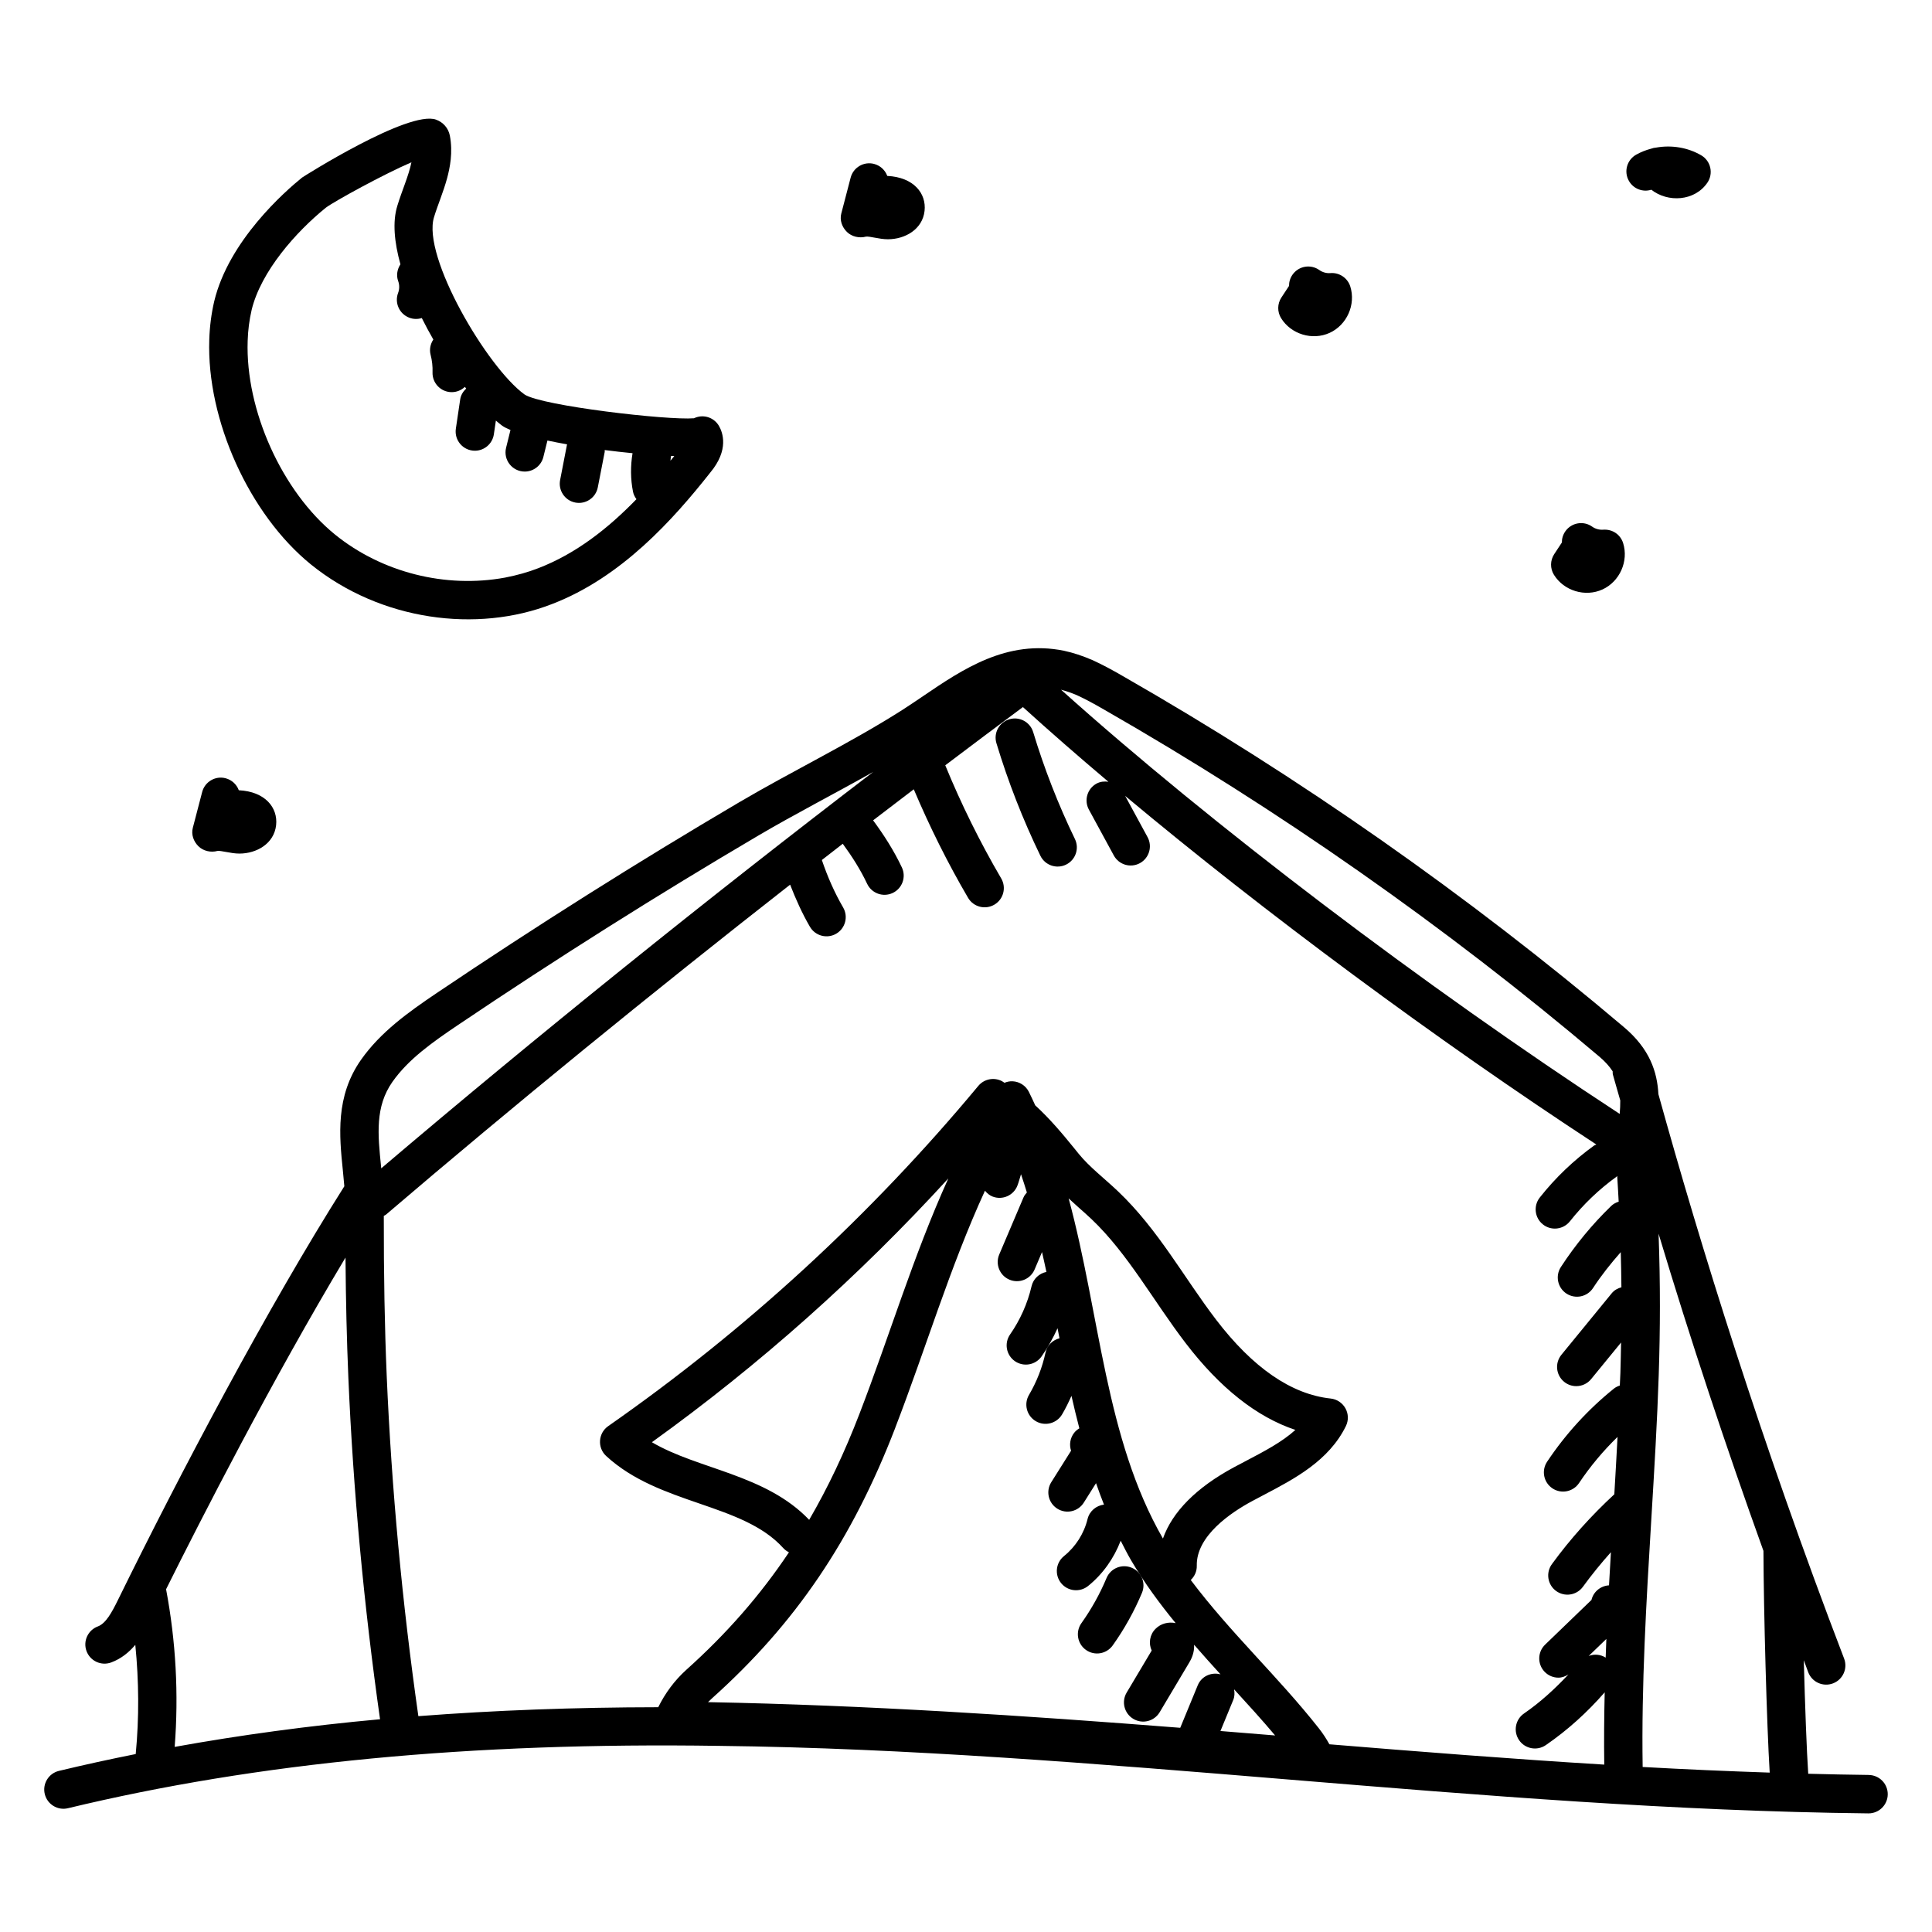 <?xml version="1.0" encoding="UTF-8"?>
<!-- Uploaded to: ICON Repo, www.svgrepo.com, Generator: ICON Repo Mixer Tools -->
<svg fill="#000000" width="800px" height="800px" version="1.1" viewBox="144 144 512 512" xmlns="http://www.w3.org/2000/svg">
 <g>
  <path d="m639.23 614.38c-5.336-0.059-10.684-0.18-16.031-0.316-0.402-5.906-0.844-17.793-1.176-30.09 0.402 1.062 0.773 2.141 1.18 3.203 1.012 2.641 3.969 3.934 6.574 2.93 2.625-1.008 3.938-3.949 2.93-6.574-21.98-57.328-38.195-109.86-49.215-149.57-0.312-5.891-2.269-11.984-9.16-17.785-41.234-34.891-85.891-66.172-132.69-92.965-3.125-1.812-5.57-3.106-8.035-4.242-2.723-1.18-5.219-1.996-7.672-2.523-15.074-3.055-26.852 4.934-37.242 11.988-1.867 1.266-3.719 2.523-5.574 3.711-13.645 8.695-28.988 16.094-43.227 24.465-26.812 15.777-53.785 32.789-80.16 50.555-7.617 5.137-14.879 10.348-20.043 17.668-6.824 9.707-5.766 20.145-4.828 29.355 0.145 1.43 0.277 2.812 0.391 4.184-20.359 32.172-43.699 76.41-60.012 109.67-1.586 3.227-3.184 6.188-5.305 6.973-2.637 0.977-3.981 3.906-3.008 6.539 0.961 2.594 3.852 3.996 6.539 3.008 2.707-1.004 4.754-2.731 6.391-4.664 0.957 9.609 1.035 19.277 0.109 28.941-6.887 1.375-13.676 2.856-20.348 4.461-2.731 0.66-4.414 3.406-3.754 6.141 0.66 2.731 3.426 4.418 6.141 3.754 50.27-12.109 106.75-17.516 172.57-16.523 99.781 1.133 202.17 16.766 304.55 17.891h0.055c2.785 0 5.059-2.242 5.09-5.035 0.031-2.809-2.223-5.109-5.035-5.144zm-26.242-0.621c-11.215-0.375-22.445-0.867-33.668-1.492-0.344-21.652 0.961-43.676 2.254-64.992 1.742-28.754 2.949-49.41 1.965-76.324 8.5 28.246 17.816 56.316 27.793 84.051 0.051 15.895 0.887 46.34 1.656 58.758zm-43.469-30.473c-1.395-0.871-3.039-1.004-4.504-0.43l4.684-4.516c-0.07 1.648-0.117 3.293-0.18 4.945zm-140.06-255.02c2.055 0.945 4.238 2.106 7.102 3.766 46.289 26.5 90.434 57.426 131.21 91.926 1.59 1.34 2.754 2.641 3.602 3.957 0.027 0.293-0.023 0.578 0.059 0.867 0.621 2.281 1.32 4.555 1.953 6.836 0.004 1.129-0.039 2.301-0.148 3.578-51.941-33.949-108.35-76.773-148.05-112.42 1.363 0.371 2.777 0.84 4.281 1.488zm-181.45 102.42c4.168-5.91 10.348-10.328 17.41-15.082 26.207-17.652 53-34.551 79.633-50.223 9.684-5.691 20.023-10.988 30.367-16.82-44.145 33.754-89.176 70.02-130.39 105.06-0.016-0.156-0.027-0.316-0.043-0.473-0.867-8.516-1.613-15.867 3.023-22.465zm-60 134.48c9.188-18.441 28.086-55.43 47.551-87.898 0.086 11.367 0.336 21.902 0.758 31.875 1.289 30.027 4.129 60.449 8.395 90.473-18.941 1.727-37.023 4.191-54.422 7.328 1.086-13.992 0.316-27.988-2.281-41.777zm66.859 33.633c-4.269-29.891-7.098-60.191-8.383-90.09-0.551-12.965-0.797-26.918-0.777-42.488 0.199-0.125 0.418-0.195 0.602-0.352 33.801-28.879 70.414-58.746 107.08-87.422 1.496 3.836 3.18 7.602 5.25 11.16 1.43 2.449 4.559 3.238 6.961 1.836 2.426-1.418 3.25-4.531 1.836-6.961-2.316-3.977-4.16-8.219-5.637-12.57 1.848-1.434 3.691-2.875 5.539-4.305 2.453 3.348 4.691 6.852 6.461 10.609 1.191 2.523 4.211 3.637 6.773 2.43 2.543-1.199 3.629-4.231 2.43-6.773-2.086-4.418-4.719-8.547-7.621-12.477 3.602-2.766 7.188-5.496 10.777-8.227 4.176 9.863 8.984 19.531 14.387 28.758 1.422 2.43 4.543 3.234 6.961 1.82 2.426-1.418 3.242-4.535 1.82-6.961-5.613-9.594-10.598-19.676-14.824-29.977 6.902-5.219 13.77-10.371 20.578-15.43 7.016 6.375 14.637 13.016 22.652 19.793-1.043-0.148-2.125-0.062-3.125 0.477-2.469 1.344-3.383 4.434-2.043 6.902l6.606 12.156c1.344 2.465 4.422 3.383 6.902 2.043 2.469-1.344 3.383-4.434 2.043-6.902l-5.941-10.93c36.969 30.902 82.383 64.582 124.88 92.391-0.195 0.105-0.414 0.137-0.602 0.27-5.41 3.902-10.254 8.531-14.391 13.766-1.746 2.203-1.371 5.406 0.836 7.144 0.934 0.742 2.047 1.098 3.152 1.098 1.5 0 2.988-0.664 3.996-1.934 3.551-4.492 7.711-8.473 12.359-11.824 0.07-0.051 0.102-0.125 0.168-0.18 0.152 2.273 0.266 4.539 0.391 6.805-0.719 0.23-1.406 0.578-1.988 1.141-5.031 4.871-9.516 10.316-13.332 16.18-1.531 2.359-0.863 5.508 1.492 7.043 2.344 1.52 5.496 0.879 7.043-1.492 2.184-3.356 4.691-6.484 7.336-9.496 0.086 3.098 0.145 6.203 0.172 9.309-0.961 0.273-1.875 0.746-2.555 1.578l-13.344 16.312c-1.777 2.176-1.457 5.383 0.715 7.16 0.945 0.773 2.086 1.152 3.219 1.152 1.473 0 2.934-0.637 3.941-1.867l7.934-9.695c-0.055 2.676-0.086 5.336-0.18 8.039-0.039 1.113-0.109 2.242-0.148 3.359-0.551 0.188-1.09 0.43-1.57 0.816-6.859 5.527-12.816 12.047-17.703 19.375-1.559 2.34-0.926 5.5 1.41 7.059 2.34 1.562 5.504 0.922 7.059-1.41 2.961-4.438 6.394-8.512 10.195-12.223-0.266 5.109-0.551 10.156-0.852 15.207-6.082 5.625-11.672 11.816-16.547 18.516-1.652 2.269-1.152 5.453 1.121 7.109 2.266 1.648 5.453 1.156 7.109-1.121 2.309-3.176 4.797-6.227 7.418-9.16-0.172 2.926-0.348 5.836-0.508 8.781-2.262 0.145-4.141 1.723-4.644 3.871-0.77 0.734-6.359 6.129-12.289 11.848-2.023 1.949-2.078 5.172-0.129 7.195 1 1.035 2.332 1.555 3.664 1.555 0.934 0 1.828-0.344 2.648-0.855-3.582 3.816-7.441 7.371-11.766 10.344-2.316 1.594-2.898 4.762-1.309 7.078 1.59 2.312 4.754 2.902 7.078 1.309 5.789-3.981 11.004-8.703 15.605-13.992-0.148 6.394-0.207 12.785-0.117 19.16-24.449-1.492-48.809-3.414-72.84-5.387-0.797-1.438-1.719-2.883-2.863-4.32-10.812-13.695-23.355-25.215-33.879-39.215 1-0.953 1.633-2.277 1.598-3.769-0.188-7.934 9.094-14.141 14.645-17.129l3.133-1.66c8.082-4.238 17.238-9.039 21.738-18.238 0.727-1.492 0.688-3.246-0.121-4.699-0.801-1.449-2.266-2.422-3.914-2.598-10.398-1.109-20.617-8.141-30.371-20.902-8.504-11.129-15.312-23.863-25.965-33.992-3.629-3.453-7.59-6.457-10.41-9.926l-1.238-1.531c-3.172-3.914-6.484-7.844-10.316-11.352-0.566-1.207-1.094-2.426-1.703-3.613-0.832-1.621-2.469-2.672-4.289-2.758-0.762-0.039-1.48 0.125-2.148 0.398-0.23-0.129-0.422-0.297-0.656-0.422-2.121-1.117-4.746-0.598-6.285 1.25-28.512 34.297-61.512 64.633-98.082 90.164-2.664 1.859-2.926 5.715-0.531 7.918 7.074 6.512 16 9.59 24.629 12.566 8.684 2.996 16.883 5.828 22.301 11.836 0.438 0.484 0.957 0.84 1.504 1.117-7.621 11.402-16.527 21.574-27.219 31.156-3.113 2.82-5.578 6.16-7.422 9.898-22.215 0.027-43.359 0.816-63.562 2.367zm197.32-47.07c-15.301-26.613-16.586-59.039-24.988-90.141 0.879 0.805 1.758 1.621 2.629 2.391 1.168 1.031 2.336 2.059 3.465 3.133 9.637 9.164 16.359 21.645 24.891 32.797 9.098 11.902 18.855 19.617 29.102 23.031-3.496 3.188-8.199 5.652-13.078 8.211l-3.238 1.711c-9.926 5.356-16.285 11.781-18.781 18.867zm-93.75-4.957c-11.531-12.082-29.41-13.332-41.68-20.57 28.543-20.523 54.848-43.973 78.555-69.898-9.285 20.477-15.645 41.887-23.551 62.379-3.941 10.25-8.34 19.516-13.324 28.09zm22.824-24.43c8.043-20.859 14.477-42.559 23.762-62.789 0.547 0.66 1.199 1.238 2.059 1.562 2.629 0.996 5.566-0.332 6.559-2.961 0.367-0.973 0.621-1.98 0.934-2.969 0.531 1.609 1.074 3.211 1.555 4.84-0.344 0.395-0.684 0.801-0.898 1.312l-6.426 15.109c-1.098 2.586 0.105 5.574 2.695 6.676 2.578 1.094 5.566-0.094 6.676-2.695l1.965-4.617c0.387 1.754 0.801 3.504 1.164 5.262-1.887 0.387-3.477 1.805-3.941 3.805-1.055 4.531-3.016 8.941-5.68 12.758-1.609 2.305-1.043 5.481 1.262 7.086 2.305 1.605 5.481 1.039 7.086-1.262 1.625-2.332 3.031-4.844 4.223-7.457 0.172 0.883 0.344 1.77 0.516 2.656-1.797 0.473-3.289 1.859-3.707 3.801-0.852 3.945-2.324 7.715-4.375 11.203-1.426 2.422-0.617 5.543 1.805 6.969 2.418 1.422 5.539 0.621 6.969-1.805 0.934-1.586 1.738-3.234 2.481-4.91 0.648 2.879 1.348 5.746 2.09 8.605-0.523 0.32-1.012 0.719-1.406 1.234-1.062 1.395-1.301 3.16-0.785 4.703l-5.246 8.34c-1.5 2.379-0.781 5.519 1.594 7.016 2.371 1.496 5.519 0.785 7.016-1.594l3.25-5.164c0.672 1.902 1.348 3.809 2.106 5.68-2.035 0.25-3.828 1.691-4.348 3.812-0.938 3.852-3.156 7.344-6.25 9.832-2.188 1.762-2.535 4.969-0.77 7.156 1.77 2.195 4.973 2.527 7.156 0.77 3.902-3.144 6.852-7.336 8.637-11.996 0.883 1.723 1.746 3.453 2.731 5.137 3.473 5.934 7.531 11.438 11.836 16.699-1.938-0.41-3.938 0.113-5.332 1.512-1.555 1.555-1.895 3.867-1.016 5.754l-6.633 11.141c-1.438 2.414-0.645 5.539 1.773 6.977 2.426 1.441 5.547 0.633 6.977-1.773l7.836-13.168c0.465-0.773 1.41-2.5 1.285-4.711 2.32 2.652 4.648 5.269 7 7.844-2.434-0.66-5.035 0.492-6.027 2.887l-4.644 11.277c-40.855-3.203-83.039-6.004-125.14-6.797 0.336-0.344 0.68-0.676 1.039-1 22.152-19.844 37.141-41.977 48.598-71.746zm86.168 80.395 3.398-8.246c0.383-0.93 0.379-1.887 0.215-2.805 3.652 3.988 7.359 8.051 10.871 12.227-4.777-0.395-9.637-0.785-14.484-1.176z"/>
  <path d="m226.39 293.58c18.492 14.949 44.035 18.25 63.895 10.5 18.324-7.023 32.031-22.285 41.926-34.824 5.062-6.059 3.309-10.676 2.316-12.387-1.156-1.992-3.512-2.965-5.727-2.356-0.312 0.082-0.609 0.195-0.891 0.332-6.906 0.586-40.355-3.285-44.898-6.305-9.879-7.133-27.211-36.562-23.992-46.992 1.004-3.297 2.453-6.574 3.481-10.363 0.719-2.699 1.578-6.801 0.707-11.277-0.391-1.949-1.758-3.523-3.656-4.203-7.262-2.598-35.293 15.184-35.508 15.359-4.484 3.621-19.422 16.695-23.277 32.801-0.758 3.254-1.199 6.676-1.305 10.148-0.727 21.258 10.594 46.305 26.93 59.566zm95.289-27.484c0.062-0.426 0.066-0.855 0.16-1.273 0.281 0.012 0.586 0.027 0.859 0.035-0.328 0.414-0.684 0.828-1.02 1.238zm-111.01-39.895c2.461-10.289 11.824-20.812 19.723-27.191 2.348-1.738 15.309-8.848 22.641-12-0.746 3.633-2.5 7.453-3.746 11.559-1.301 4.215-0.793 9.633 0.828 15.477-0.84 1.297-1.16 2.91-0.586 4.477 0.355 0.973 0.348 2.129-0.023 3.09-1.004 2.625 0.312 5.57 2.934 6.574 1.07 0.41 2.223 0.453 3.34 0.102 0.965 1.922 1.98 3.828 3.055 5.691-0.77 1.164-1.098 2.606-0.719 4.062 0.395 1.508 0.562 3.059 0.508 4.613-0.102 2.867 2.191 5.269 5.09 5.269 1.344 0 2.562-0.531 3.477-1.391 0.121 0.152 0.234 0.289 0.355 0.441-0.801 0.754-1.422 1.715-1.594 2.887l-1.148 7.75c-0.453 3.059 1.91 5.836 5.043 5.836 2.481 0 4.652-1.816 5.027-4.344l0.539-3.644c0.559 0.477 1.125 0.965 1.648 1.344 0.535 0.387 1.32 0.77 2.219 1.148l-1.164 4.711c-0.797 3.215 1.641 6.309 4.945 6.309 2.285 0 4.363-1.551 4.934-3.867l1.078-4.359c1.652 0.352 3.394 0.691 5.211 1.012-0.008 0.027-0.027 0.047-0.031 0.074l-1.82 9.387c-0.535 2.758 1.266 5.43 4.023 5.965 2.715 0.535 5.422-1.23 5.965-4.023l1.828-9.391c0.031-0.172-0.02-0.332-0.004-0.5 2.488 0.32 4.969 0.602 7.383 0.836-0.562 3.383-0.547 6.879 0.129 10.238 0.148 0.742 0.492 1.375 0.906 1.949-7.367 7.586-15.898 14.41-26.051 18.301-2.629 1.027-5.598 1.863-8.777 2.481-15.785 2.894-32.625-1.359-45.035-11.395-14.051-11.406-23.793-32.988-23.168-51.332 0.086-2.824 0.441-5.57 1.039-8.145z"/>
  <path d="m373.48 206.71c0.34-0.094 1.492 0.121 2.258 0.262 1.238 0.23 2.383 0.434 3.566 0.434 4.555 0 9.176-2.629 9.715-7.516 0.516-4.621-2.859-8.926-9.883-9.27-0.555-1.512-1.82-2.738-3.496-3.18-2.719-0.715-5.5 0.922-6.211 3.641l-2.481 9.512c-0.457 1.758 0.191 3.582 1.48 4.859 1.293 1.277 3.305 1.727 5.051 1.258z"/>
  <path d="m201.62 369.51c0.328-0.094 1.492 0.121 2.262 0.262 1.234 0.23 2.387 0.434 3.57 0.434 4.555 0 9.176-2.629 9.719-7.516 0.512-4.629-2.875-8.926-9.887-9.266-0.555-1.512-1.82-2.738-3.496-3.18-2.715-0.715-5.5 0.922-6.211 3.641l-2.481 9.508c-0.457 1.758 0.188 3.582 1.477 4.859 1.285 1.281 3.293 1.734 5.047 1.258z"/>
  <path d="m568.68 300.21c4.57-2.094 6.969-7.492 5.465-12.289-0.715-2.269-2.836-3.719-5.277-3.547-1.008 0.082-2.086-0.211-2.918-0.801-2.293-1.633-5.465-1.09-7.098 1.199-0.645 0.91-0.953 1.961-0.941 3l-2.023 3.074c-1.09 1.656-1.121 3.797-0.078 5.481 2.644 4.269 8.301 5.973 12.871 3.883z"/>
  <path d="m496.38 232.21c4.57-2.098 6.969-7.496 5.461-12.289-0.715-2.269-2.918-3.746-5.269-3.547-1.027 0.09-2.09-0.207-2.926-0.805-2.293-1.629-5.465-1.094-7.098 1.199-0.645 0.91-0.953 1.961-0.941 3l-2.023 3.074c-1.09 1.656-1.121 3.797-0.078 5.481 2.629 4.246 8.27 5.988 12.875 3.887z"/>
  <path d="m581.62 194.28c4.356 3.438 11.488 3.078 14.855-1.867 1.656-2.43 0.91-5.769-1.641-7.258-3.57-2.082-7.871-2.769-11.918-2.047-0.465 0.035-0.926 0.137-1.371 0.301-1.363 0.359-2.688 0.879-3.922 1.57-2.453 1.367-3.34 4.465-1.969 6.922 1.188 2.148 3.703 3.102 5.965 2.379z"/>
  <path d="m438.88 580.05c3.082-4.324 5.691-9.012 7.754-13.926 1.086-2.59-0.133-5.574-2.727-6.66-2.594-1.082-5.574 0.133-6.66 2.727-1.77 4.219-4.008 8.242-6.656 11.957-1.629 2.289-1.098 5.465 1.191 7.098 2.293 1.637 5.469 1.09 7.098-1.195z"/>
  <path d="m426.5 373.14c2.531-1.223 3.59-4.266 2.363-6.797-4.414-9.117-8.133-18.645-11.059-28.324-0.809-2.691-3.656-4.215-6.34-3.398-2.691 0.812-4.215 3.652-3.398 6.34 3.078 10.188 6.992 20.219 11.641 29.812 1.23 2.559 4.301 3.582 6.793 2.367z"/>
 </g>
</svg>